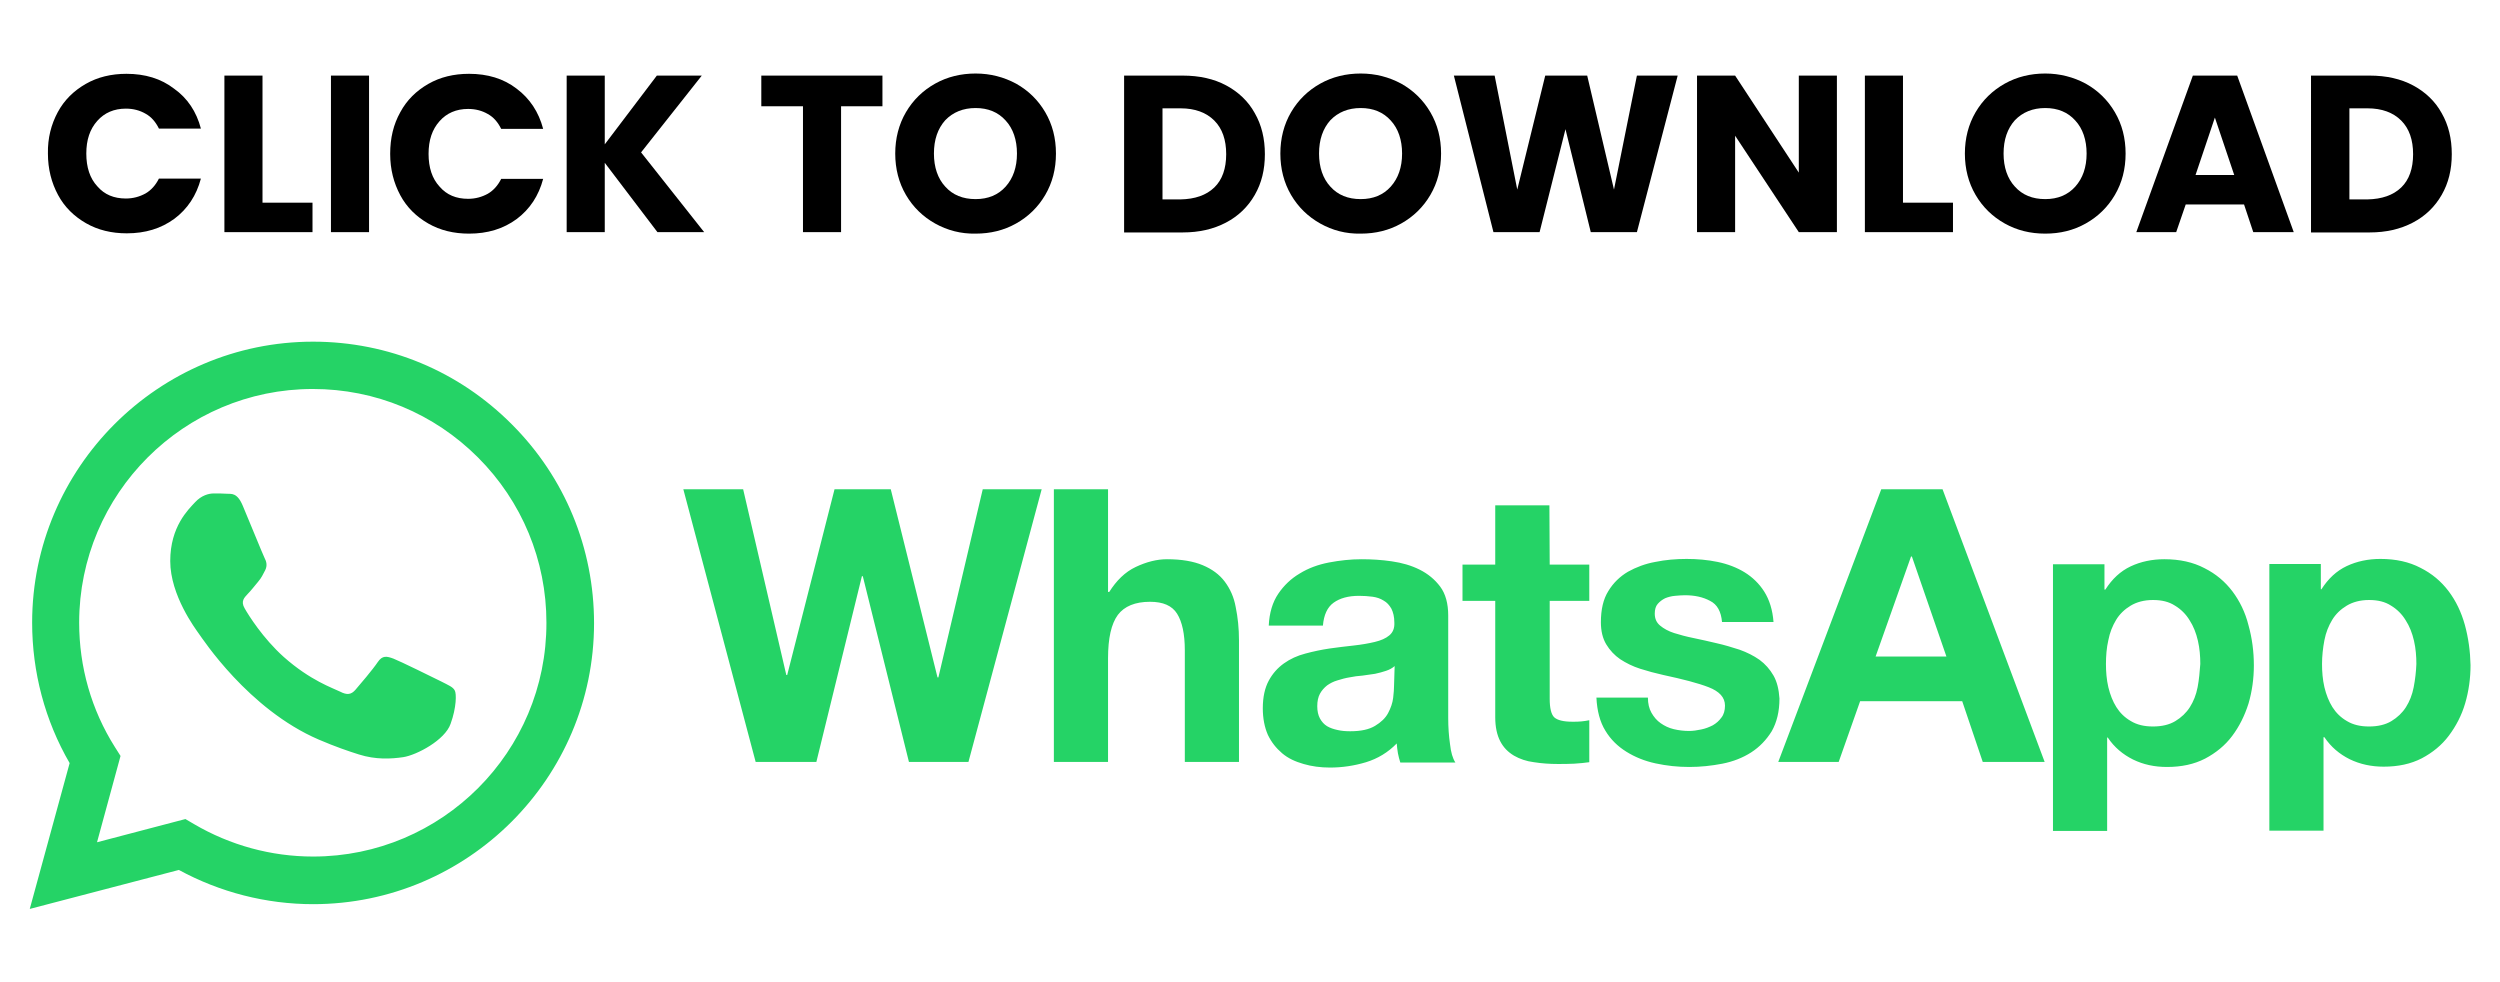 <?xml version="1.0" encoding="utf-8"?>
<!-- Generator: Adobe Illustrator 28.2.0, SVG Export Plug-In . SVG Version: 6.00 Build 0)  -->
<svg version="1.1" id="Layer_1" xmlns="http://www.w3.org/2000/svg" xmlns:xlink="http://www.w3.org/1999/xlink" x="0px" y="0px"
	 viewBox="0 0 840 330" style="enable-background:new 0 0 840 330;" xml:space="preserve">
<style type="text/css">
	.st0{fill:#25D366;}
</style>
<g>
	<path class="st0" d="M105.2,114.8c-52,0-94.4,42.4-94.4,94.4c0,16.6,4.3,32.9,12.6,47.2L10,305.4l50.1-13.1
		c13.8,7.5,29.3,11.5,45.1,11.5h0c52,0,94.4-42.4,94.4-94.4c0-25.2-9.8-49-27.6-66.8C154.2,124.7,130.5,114.8,105.2,114.8z
		 M105.2,287.8L105.2,287.8c-14.1,0-27.9-3.8-40-10.9l-2.9-1.7l-29.7,7.8l7.9-29l-1.9-3c-7.9-12.5-12-26.9-12-41.8
		c0-43.3,35.2-78.5,78.5-78.5c21,0,40.7,8.2,55.5,23c14.8,14.8,23,34.6,23,55.5C183.7,252.6,148.5,287.8,105.2,287.8L105.2,287.8z
		 M148.3,229c-2.4-1.2-14-6.9-16.1-7.7c-2.2-0.8-3.7-1.2-5.3,1.2c-1.6,2.4-6.1,7.7-7.5,9.3c-1.4,1.6-2.8,1.8-5.1,0.6
		c-2.4-1.2-10-3.7-19-11.7c-7-6.3-11.8-14-13.1-16.3c-1.4-2.4-0.1-3.6,1-4.8c1.1-1.1,2.4-2.8,3.5-4.1c1.2-1.4,1.6-2.4,2.4-3.9
		c0.8-1.6,0.4-3-0.2-4.1c-0.6-1.2-5.3-12.8-7.3-17.5c-1.9-4.6-3.9-4-5.3-4.1c-1.4-0.1-2.9-0.1-4.5-0.1s-4.1,0.6-6.3,3
		c-2.2,2.4-8.3,8.1-8.3,19.7s8.5,22.8,9.6,24.4c1.2,1.6,16.6,25.4,40.3,35.6c5.6,2.4,10,3.9,13.5,5c5.7,1.8,10.8,1.5,14.9,0.9
		c4.5-0.7,14-5.7,15.9-11.2c2-5.5,2-10.2,1.4-11.2C152.2,230.8,150.6,230.2,148.3,229L148.3,229z M315.3,227.6H315l-15.7-63.2h-18.9
		l-15.9,62.4h-0.3l-14.5-62.4h-20.1l24.3,91.6h20.4l15.3-62.4h0.3l15.5,62.4h20l24.6-91.6h-19.8L315.3,227.6L315.3,227.6z
		 M411.5,195.4c-1.8-2.4-4.3-4.2-7.4-5.5c-3.1-1.3-7.1-2-12-2c-3.4,0-6.9,0.9-10.5,2.6c-3.6,1.7-6.5,4.6-8.9,8.4h-0.4v-34.5h-18.2
		v91.6h18.2v-34.8c0-6.8,1.1-11.6,3.3-14.6c2.2-2.9,5.8-4.4,10.8-4.4c4.4,0,7.4,1.3,9.1,4c1.7,2.7,2.6,6.8,2.6,12.3v37.5h18.2v-40.8
		c0-4.1-0.4-7.8-1.1-11.2C414.6,200.6,413.3,197.8,411.5,195.4L411.5,195.4z M486.6,241.3v-34.5c0-4-0.9-7.3-2.7-9.7
		c-1.8-2.4-4.1-4.3-6.9-5.7c-2.8-1.4-5.9-2.3-9.4-2.8c-3.4-0.5-6.8-0.7-10.1-0.7c-3.7,0-7.3,0.4-11,1.1c-3.6,0.7-6.9,1.9-9.8,3.7
		c-2.9,1.7-5.3,4-7.2,6.8c-1.9,2.8-3,6.4-3.2,10.7h18.2c0.3-3.6,1.5-6.2,3.6-7.7s4.9-2.3,8.5-2.3c1.6,0,3.1,0.1,4.6,0.3
		c1.4,0.2,2.6,0.6,3.7,1.3c1.1,0.6,1.9,1.5,2.6,2.7c0.6,1.2,1,2.7,1,4.7c0.1,1.9-0.5,3.3-1.7,4.3c-1.2,1-2.8,1.7-4.9,2.2
		c-2.1,0.5-4.4,0.9-7.1,1.2c-2.7,0.3-5.3,0.6-8.1,1c-2.7,0.4-5.5,1-8.1,1.7c-2.7,0.7-5.1,1.8-7.2,3.3c-2.1,1.5-3.8,3.4-5.1,5.8
		c-1.3,2.4-2,5.5-2,9.3c0,3.4,0.6,6.4,1.7,8.9c1.2,2.5,2.8,4.5,4.8,6.2s4.4,2.8,7.2,3.6c2.7,0.8,5.7,1.2,8.9,1.2
		c4.1,0,8.1-0.6,12.1-1.8c3.9-1.2,7.4-3.3,10.3-6.3c0.1,1.1,0.2,2.2,0.4,3.3c0.2,1.1,0.5,2.1,0.8,3.1h18.5c-0.9-1.4-1.5-3.4-1.8-6.2
		C486.8,247.2,486.6,244.3,486.6,241.3L486.6,241.3z M468.4,230.4c0,1-0.1,2.4-0.3,4.1c-0.2,1.7-0.8,3.4-1.7,5.1
		c-0.9,1.7-2.4,3.1-4.4,4.3c-2,1.2-4.7,1.8-8.3,1.8c-1.5,0-2.9-0.1-4.2-0.4c-1.4-0.3-2.6-0.7-3.6-1.3c-1-0.6-1.8-1.5-2.4-2.6
		c-0.6-1.1-0.9-2.5-0.9-4.1c0-1.7,0.3-3.1,0.9-4.2c0.6-1.1,1.4-2,2.4-2.8c1-0.7,2.1-1.3,3.5-1.7c1.3-0.4,2.7-0.8,4-1
		c1.5-0.3,2.9-0.5,4.4-0.6c1.5-0.2,2.8-0.4,4.2-0.6c1.3-0.3,2.6-0.6,3.7-1c1.2-0.4,2.1-0.9,2.9-1.6L468.4,230.4L468.4,230.4z
		 M520.6,169.8h-18.2v19.9h-11v12.2h11V241c0,3.3,0.6,6,1.7,8.1c1.1,2.1,2.6,3.6,4.6,4.8c1.9,1.1,4.2,1.9,6.7,2.2
		c2.5,0.4,5.2,0.6,8,0.6c1.8,0,3.6,0,5.5-0.1c1.9-0.1,3.6-0.3,5.1-0.5v-14.1c-0.9,0.2-1.8,0.3-2.7,0.4c-0.9,0.1-1.9,0.1-2.9,0.1
		c-3.1,0-5.1-0.5-6.2-1.5c-1-1-1.5-3.1-1.5-6.2v-32.9H534v-12.2h-13.3L520.6,169.8L520.6,169.8z M595.9,227
		c-1.2-2.1-2.8-3.9-4.7-5.3c-2-1.4-4.2-2.5-6.7-3.4c-2.5-0.8-5.1-1.6-7.8-2.2c-2.6-0.6-5.1-1.2-7.6-1.7c-2.5-0.5-4.7-1.1-6.6-1.7
		c-1.9-0.6-3.5-1.5-4.7-2.5c-1.2-1-1.8-2.3-1.8-4c0-1.4,0.3-2.5,1-3.3c0.7-0.8,1.5-1.4,2.5-1.9c1-0.4,2.1-0.7,3.3-0.8
		c1.2-0.1,2.3-0.2,3.3-0.2c3.3,0,6.1,0.6,8.5,1.9c2.4,1.2,3.7,3.6,4,7.1h17.3c-0.3-4.1-1.4-7.5-3.1-10.2c-1.7-2.7-4-4.9-6.6-6.5
		s-5.7-2.8-9.1-3.5c-3.4-0.7-6.9-1-10.4-1c-3.6,0-7.1,0.3-10.5,1c-3.4,0.6-6.5,1.8-9.2,3.3c-2.7,1.6-4.9,3.7-6.6,6.5
		c-1.7,2.7-2.5,6.2-2.5,10.5c0,2.9,0.6,5.4,1.8,7.4c1.2,2,2.8,3.7,4.7,5c2,1.3,4.2,2.4,6.7,3.2c2.5,0.8,5.1,1.5,7.8,2.1
		c6.5,1.4,11.6,2.7,15.2,4.1c3.6,1.4,5.5,3.4,5.5,6.2c0,1.6-0.4,3-1.2,4c-0.8,1.1-1.7,1.9-2.9,2.6c-1.2,0.6-2.4,1.1-3.9,1.4
		c-1.4,0.3-2.8,0.5-4,0.5c-1.8,0-3.5-0.2-5.2-0.6c-1.7-0.4-3.1-1.1-4.4-2c-1.3-0.9-2.3-2.1-3.1-3.5c-0.8-1.4-1.2-3.1-1.2-5.1h-17.3
		c0.2,4.4,1.2,8.2,3,11.1c1.8,3,4.2,5.3,7.1,7.1c2.9,1.8,6.1,3.1,9.8,3.9c3.7,0.8,7.4,1.2,11.3,1.2c3.8,0,7.5-0.4,11.1-1.1
		c3.6-0.7,6.9-2,9.7-3.8c2.8-1.8,5.1-4.2,6.9-7.1c1.7-3,2.6-6.6,2.6-11C597.7,231.7,597.1,229.1,595.9,227L595.9,227z M632.1,164.4
		l-34.6,91.6h20.3l7.2-20.4h34.3l6.9,20.4H687l-34.3-91.6L632.1,164.4L632.1,164.4z M630.2,220.6l11.9-33.6h0.3l11.6,33.6
		L630.2,220.6L630.2,220.6z M750.1,198.7c-2.5-3.3-5.6-5.9-9.4-7.8c-3.8-2-8.3-3-13.5-3c-4.1,0-7.9,0.8-11.3,2.4
		c-3.4,1.6-6.2,4.2-8.5,7.8h-0.3v-8.5h-17.3v89.6h18.2v-31.4h0.2c2.2,3.3,5.1,5.7,8.5,7.4c3.5,1.7,7.2,2.5,11.4,2.5
		c4.9,0,9.1-0.9,12.8-2.8c3.6-1.9,6.7-4.4,9.1-7.6s4.2-6.8,5.5-10.9c1.2-4.1,1.8-8.4,1.8-12.8c0-4.7-0.6-9.2-1.8-13.5
		C754.4,205.7,752.5,201.9,750.1,198.7L750.1,198.7z M738.4,230.9c-0.5,2.6-1.4,4.8-2.6,6.7c-1.2,1.9-2.9,3.5-4.9,4.7
		c-2,1.2-4.5,1.8-7.5,1.8c-3,0-5.4-0.6-7.4-1.8c-2.1-1.2-3.7-2.8-4.9-4.7c-1.2-1.9-2.1-4.2-2.7-6.7c-0.6-2.6-0.8-5.2-0.8-7.8
		c0-2.6,0.2-5.4,0.8-8c0.5-2.6,1.4-4.8,2.6-6.8c1.2-2,2.9-3.6,4.9-4.8c2-1.2,4.5-1.9,7.5-1.9c3,0,5.4,0.6,7.4,1.9
		c2,1.2,3.7,2.9,4.9,4.9c1.3,2,2.2,4.3,2.8,6.9c0.6,2.6,0.8,5.2,0.8,7.8C739.1,225.7,738.9,228.3,738.4,230.9L738.4,230.9z
		 M828.2,210c-1.2-4.3-3-8.1-5.5-11.4c-2.5-3.3-5.6-5.9-9.4-7.8c-3.8-2-8.3-3-13.5-3c-4.1,0-7.9,0.8-11.3,2.4
		c-3.4,1.6-6.2,4.2-8.5,7.8h-0.2v-8.5h-17.3v89.6h18.2v-31.4h0.3c2.2,3.3,5.1,5.7,8.5,7.4c3.5,1.7,7.3,2.5,11.4,2.5
		c4.9,0,9.1-0.9,12.8-2.8c3.6-1.9,6.7-4.4,9.1-7.6c2.4-3.2,4.3-6.8,5.5-10.9c1.2-4.1,1.8-8.4,1.8-12.8
		C830,218.9,829.4,214.4,828.2,210L828.2,210z M811,230.9c-0.5,2.6-1.4,4.8-2.6,6.7c-1.2,1.9-2.9,3.5-4.9,4.7
		c-2,1.2-4.5,1.8-7.5,1.8s-5.4-0.6-7.4-1.8c-2.1-1.2-3.7-2.8-4.9-4.7c-1.2-1.9-2.1-4.2-2.7-6.7c-0.6-2.6-0.8-5.2-0.8-7.8
		c0-2.6,0.3-5.4,0.8-8c0.5-2.6,1.4-4.8,2.6-6.8c1.2-2,2.9-3.6,4.9-4.8c2-1.2,4.5-1.9,7.5-1.9c3,0,5.4,0.6,7.4,1.9
		c2,1.2,3.7,2.9,4.9,4.9c1.3,2,2.2,4.3,2.8,6.9c0.6,2.6,0.8,5.2,0.8,7.8C811.8,225.7,811.5,228.3,811,230.9z"/>
	<g>
		<path d="M19.4,37.7c2.2-4.1,5.4-7.2,9.4-9.5c4-2.3,8.6-3.4,13.7-3.4c6.2,0,11.6,1.6,16,5C63,33,66,37.5,67.5,43.2H53.4
			c-1.1-2.2-2.5-3.9-4.5-5c-1.9-1.1-4.1-1.7-6.6-1.7c-4,0-7.2,1.4-9.6,4.1c-2.5,2.8-3.7,6.4-3.7,11c0,4.6,1.2,8.3,3.7,11
			c2.4,2.8,5.6,4.1,9.6,4.1c2.4,0,4.6-0.6,6.6-1.7c1.9-1.1,3.4-2.8,4.5-5h14.1C66,65.7,63,70.2,58.6,73.5c-4.5,3.3-9.8,4.9-16,4.9
			c-5.1,0-9.7-1.1-13.7-3.4c-4-2.3-7.2-5.4-9.4-9.5c-2.2-4.1-3.4-8.7-3.4-13.9C16,46.4,17.2,41.8,19.4,37.7z"/>
		<path d="M88.2,68.1H105V78H75.4V25.4h12.8V68.1z"/>
		<path d="M124,25.4V78h-12.8V25.4H124z"/>
		<path d="M134.5,37.7c2.2-4.1,5.4-7.2,9.4-9.5c4-2.3,8.6-3.4,13.7-3.4c6.2,0,11.6,1.6,16,5c4.4,3.3,7.4,7.8,8.9,13.5h-14.1
			c-1.1-2.2-2.5-3.9-4.5-5c-1.9-1.1-4.1-1.7-6.6-1.7c-4,0-7.2,1.4-9.6,4.1c-2.5,2.8-3.7,6.4-3.7,11c0,4.6,1.2,8.3,3.7,11
			c2.4,2.8,5.6,4.1,9.6,4.1c2.4,0,4.6-0.6,6.6-1.7c1.9-1.1,3.4-2.8,4.5-5h14.1c-1.5,5.7-4.5,10.2-8.9,13.5c-4.5,3.3-9.8,4.9-16,4.9
			c-5.1,0-9.7-1.1-13.7-3.4c-4-2.3-7.2-5.4-9.4-9.5c-2.2-4.1-3.4-8.7-3.4-13.9C131.1,46.4,132.2,41.8,134.5,37.7z"/>
		<path d="M220.9,78l-17.7-23.3V78h-12.8V25.4h12.8v23.1l17.5-23.1h15.1l-20.4,25.8L236.6,78H220.9z"/>
		<path d="M296.5,25.4v10.3h-13.9V78h-12.8V35.7h-14V25.4H296.5z"/>
		<path d="M314.2,75.1c-4.1-2.3-7.4-5.5-9.8-9.6c-2.4-4.1-3.6-8.8-3.6-13.9c0-5.1,1.2-9.8,3.6-13.9c2.4-4.1,5.7-7.3,9.8-9.6
			c4.1-2.3,8.7-3.4,13.6-3.4c5,0,9.5,1.2,13.6,3.4c4.1,2.3,7.4,5.5,9.8,9.6c2.4,4.1,3.6,8.7,3.6,13.9c0,5.2-1.2,9.8-3.6,13.9
			s-5.7,7.3-9.8,9.6c-4.1,2.3-8.6,3.4-13.6,3.4C322.9,78.6,318.3,77.4,314.2,75.1z M337.9,62.7c2.5-2.8,3.8-6.5,3.8-11.1
			c0-4.6-1.3-8.4-3.8-11.1c-2.5-2.8-5.9-4.2-10.1-4.2c-4.2,0-7.6,1.4-10.2,4.1c-2.5,2.8-3.8,6.5-3.8,11.2c0,4.6,1.3,8.4,3.8,11.1
			c2.5,2.8,5.9,4.2,10.2,4.2C332,66.9,335.4,65.5,337.9,62.7z"/>
		<path d="M412,28.7c4.1,2.2,7.4,5.3,9.6,9.3c2.3,4,3.4,8.6,3.4,13.8c0,5.2-1.1,9.7-3.4,13.7c-2.3,4-5.5,7.1-9.7,9.3
			c-4.2,2.2-9,3.3-14.5,3.3h-19.7V25.4h19.7C403,25.4,407.9,26.5,412,28.7z M408,63c2.7-2.6,4-6.4,4-11.2c0-4.8-1.3-8.6-4-11.3
			c-2.7-2.7-6.5-4.1-11.3-4.1h-6.1v30.6h6.1C401.5,66.9,405.3,65.6,408,63z"/>
		<path d="M443.6,75.1c-4.1-2.3-7.4-5.5-9.8-9.6c-2.4-4.1-3.6-8.8-3.6-13.9c0-5.1,1.2-9.8,3.6-13.9c2.4-4.1,5.7-7.3,9.8-9.6
			c4.1-2.3,8.7-3.4,13.6-3.4c5,0,9.5,1.2,13.6,3.4c4.1,2.3,7.4,5.5,9.8,9.6c2.4,4.1,3.6,8.7,3.6,13.9c0,5.2-1.2,9.8-3.6,13.9
			c-2.4,4.1-5.7,7.3-9.8,9.6c-4.1,2.3-8.6,3.4-13.6,3.4C452.2,78.6,447.7,77.4,443.6,75.1z M467.3,62.7c2.5-2.8,3.8-6.5,3.8-11.1
			c0-4.6-1.3-8.4-3.8-11.1c-2.5-2.8-5.9-4.2-10.1-4.2c-4.2,0-7.6,1.4-10.2,4.1c-2.5,2.8-3.8,6.5-3.8,11.2c0,4.6,1.3,8.4,3.8,11.1
			c2.5,2.8,5.9,4.2,10.2,4.2C461.4,66.9,464.8,65.5,467.3,62.7z"/>
		<path d="M563.7,25.4L550,78h-15.5L526,43.4L517.3,78h-15.5l-13.3-52.6h13.7l7.6,38.3l9.4-38.3h14.1l9,38.3l7.7-38.3H563.7z"/>
		<path d="M617.2,78h-12.8L583,45.6V78h-12.8V25.4H583L604.4,58V25.4h12.8V78z"/>
		<path d="M639.4,68.1h16.8V78h-29.6V25.4h12.8V68.1z"/>
		<path d="M673.6,75.1c-4.1-2.3-7.4-5.5-9.8-9.6c-2.4-4.1-3.6-8.8-3.6-13.9c0-5.1,1.2-9.8,3.6-13.9c2.4-4.1,5.7-7.3,9.8-9.6
			c4.1-2.3,8.7-3.4,13.6-3.4s9.5,1.2,13.6,3.4c4.1,2.3,7.4,5.5,9.8,9.6c2.4,4.1,3.6,8.7,3.6,13.9c0,5.2-1.2,9.8-3.6,13.9
			c-2.4,4.1-5.7,7.3-9.8,9.6c-4.1,2.3-8.6,3.4-13.6,3.4S677.7,77.4,673.6,75.1z M697.3,62.7c2.5-2.8,3.8-6.5,3.8-11.1
			c0-4.6-1.3-8.4-3.8-11.1c-2.5-2.8-5.9-4.2-10.1-4.2c-4.2,0-7.6,1.4-10.2,4.1c-2.5,2.8-3.8,6.5-3.8,11.2c0,4.6,1.3,8.4,3.8,11.1
			c2.5,2.8,5.9,4.2,10.2,4.2C691.4,66.9,694.8,65.5,697.3,62.7z"/>
		<path d="M754,68.7h-19.6l-3.2,9.3h-13.4l19-52.6h14.9l19,52.6h-13.6L754,68.7z M750.7,58.8l-6.5-19.3l-6.5,19.3H750.7z"/>
		<path d="M810.8,28.7c4.1,2.2,7.4,5.3,9.6,9.3c2.3,4,3.4,8.6,3.4,13.8c0,5.2-1.1,9.7-3.4,13.7c-2.3,4-5.5,7.1-9.7,9.3
			c-4.2,2.2-9,3.3-14.5,3.3h-19.7V25.4h19.7C801.8,25.4,806.7,26.5,810.8,28.7z M806.8,63c2.7-2.6,4-6.4,4-11.2
			c0-4.8-1.3-8.6-4-11.3c-2.7-2.7-6.5-4.1-11.3-4.1h-6.1v30.6h6.1C800.3,66.9,804.1,65.6,806.8,63z"/>
	</g>
</g>
</svg>
